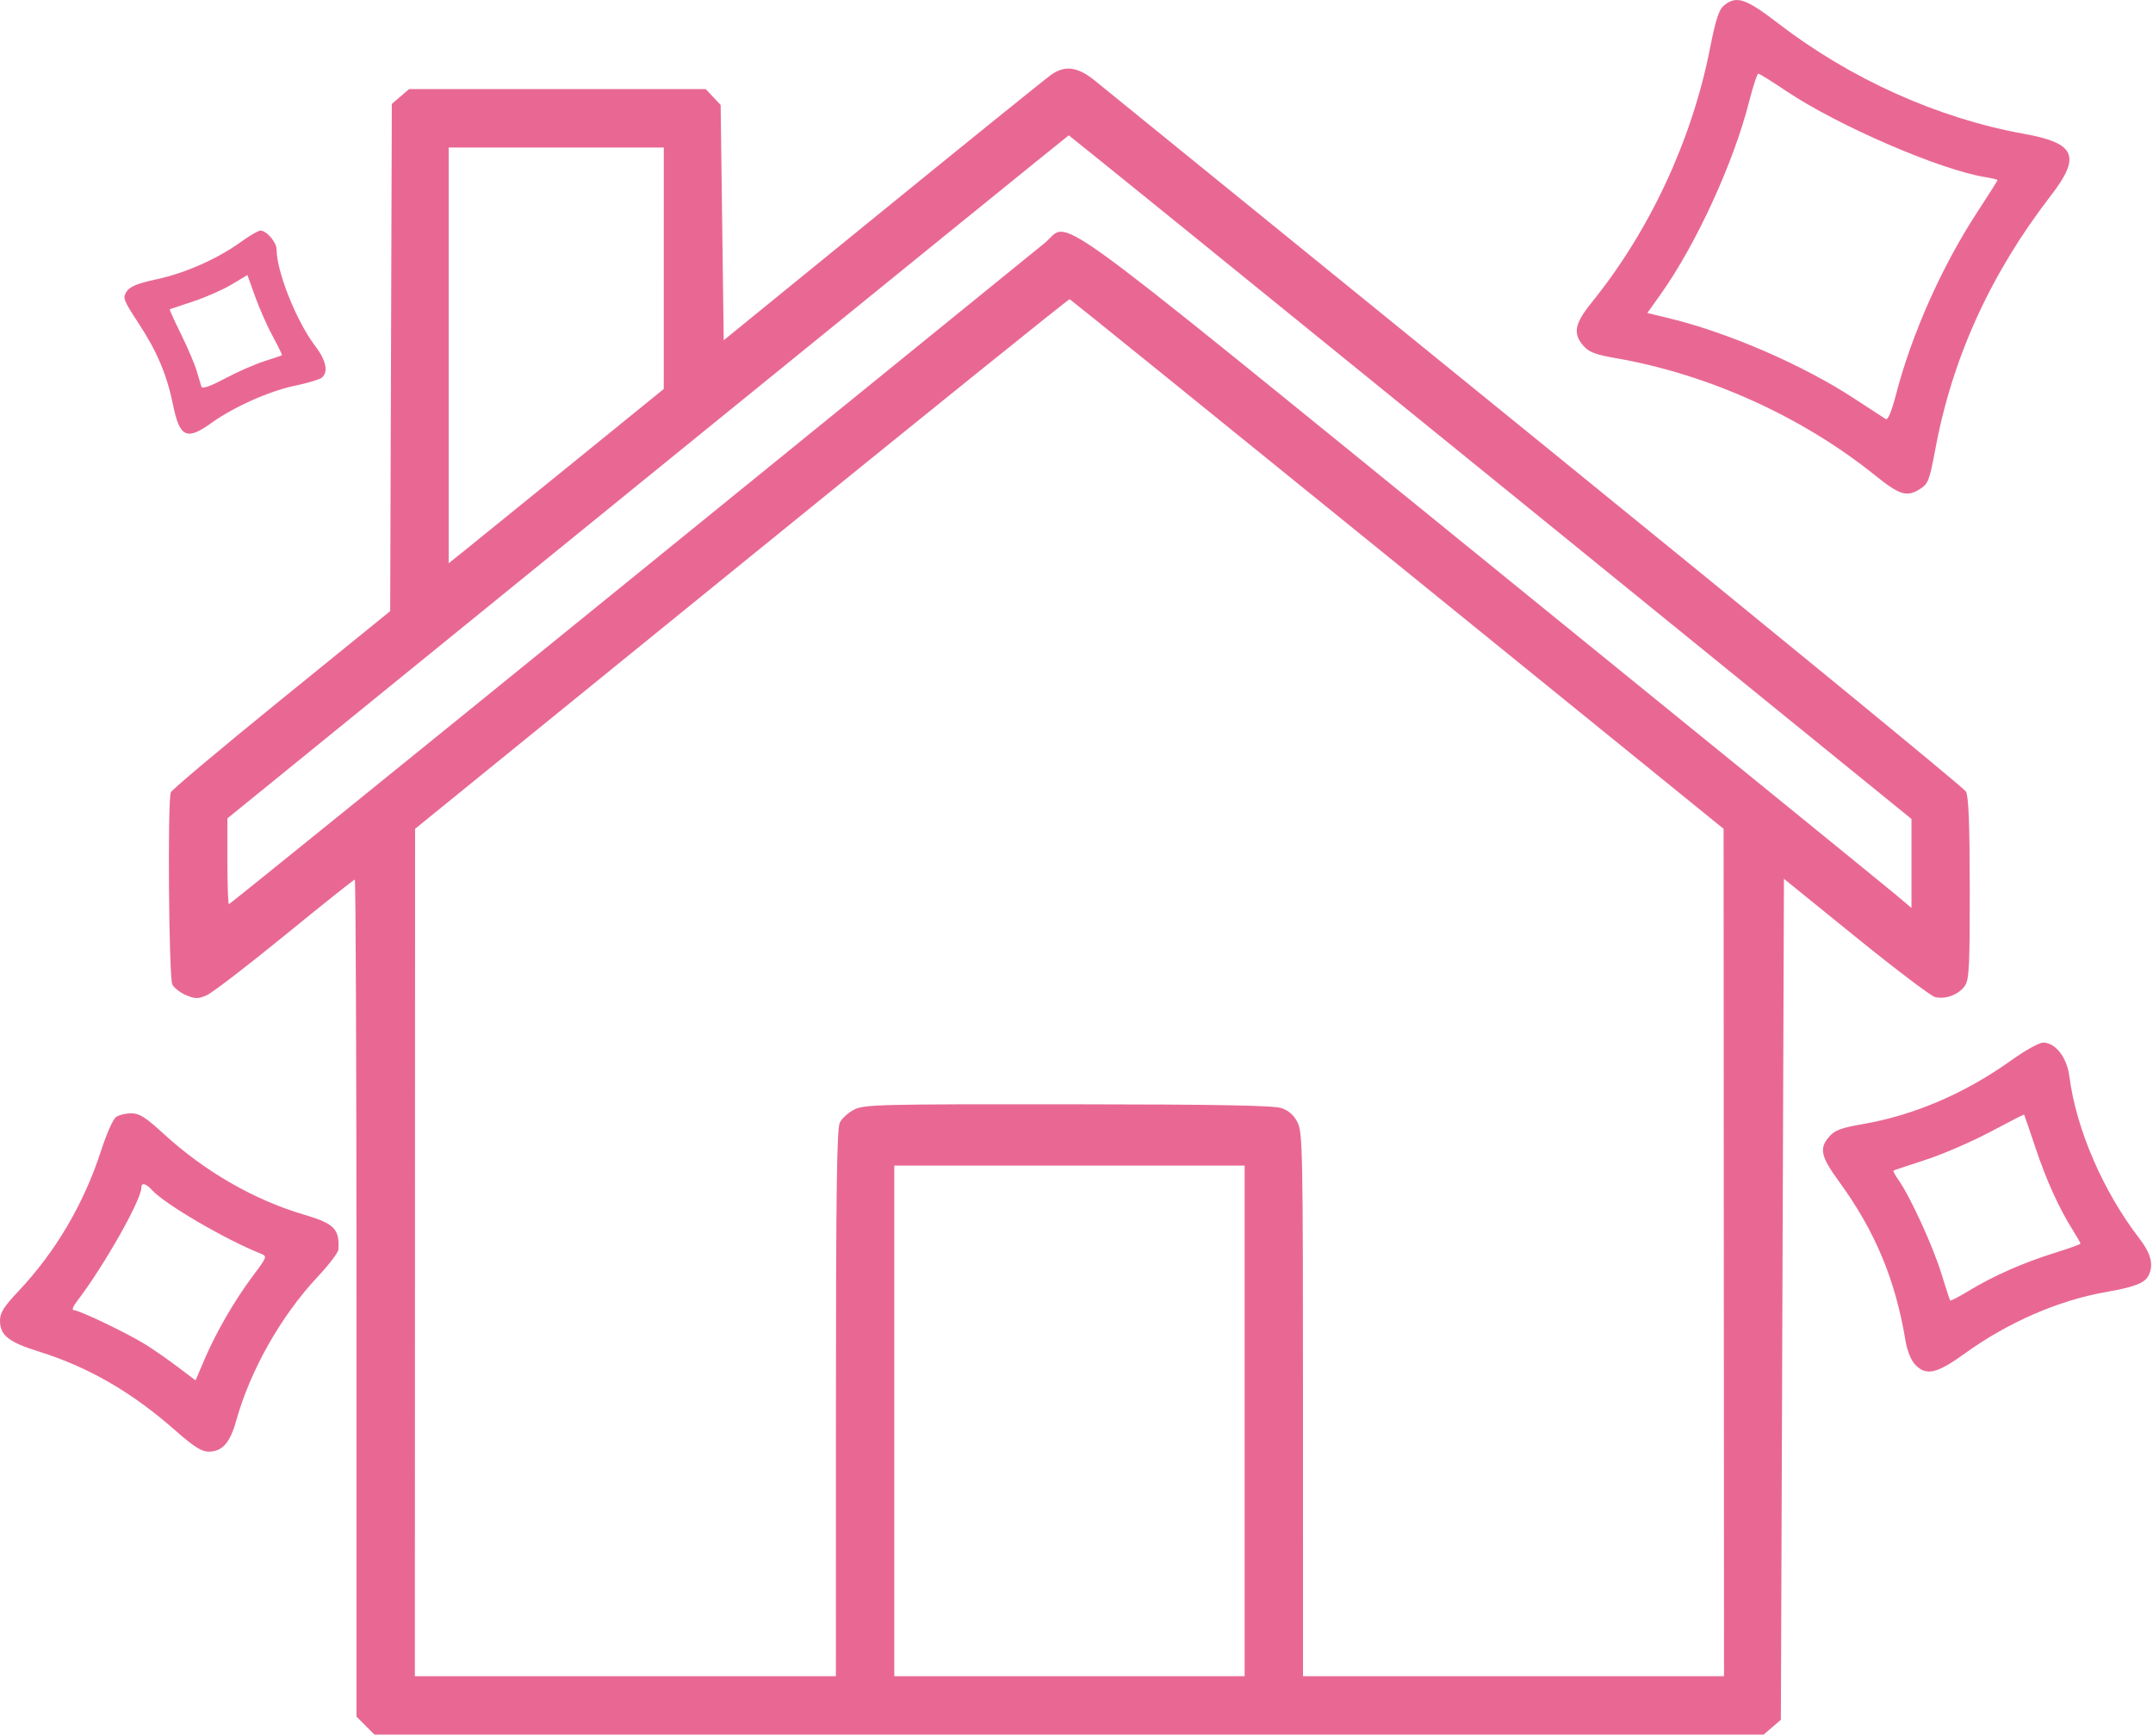<svg width="186" height="150" viewBox="0 0 186 150" fill="none" xmlns="http://www.w3.org/2000/svg">
<path fill-rule="evenodd" clip-rule="evenodd" d="M148.95 0.461C148.498 0.828 148.228 1.653 147.714 4.248C146.151 12.133 142.516 19.936 137.532 26.102C136.028 27.962 135.862 28.81 136.794 29.878C137.271 30.425 137.837 30.64 139.609 30.948C147.59 32.336 155.683 35.996 161.986 41.067C164.095 42.764 164.72 42.962 165.821 42.281C166.588 41.806 166.675 41.583 167.223 38.67C168.694 30.845 172.006 23.597 177.163 16.918C179.812 13.486 179.325 12.367 174.825 11.556C167.414 10.219 159.869 6.824 153.612 2.013C150.814 -0.139 150.018 -0.404 148.95 0.461ZM90.798 6.47C90.287 6.835 83.716 12.143 76.196 18.265L62.523 29.397L62.39 19.233L62.258 9.069L61.614 8.383L60.97 7.698H48.155L35.34 7.698L34.595 8.339L33.85 8.98L33.779 30.891L33.708 52.802L24.31 60.428C19.141 64.623 14.842 68.236 14.757 68.458C14.465 69.22 14.586 84.503 14.889 85.069C15.047 85.364 15.584 85.777 16.083 85.986C16.866 86.313 17.111 86.313 17.854 85.992C18.329 85.786 21.37 83.453 24.612 80.806C27.854 78.159 30.572 75.994 30.652 75.994C30.732 75.994 30.797 92.267 30.797 112.156V148.317L31.573 149.094L32.349 149.871H92.355H152.362L153.107 149.23L153.852 148.588L153.984 112.259L154.117 75.93L160.305 80.945C163.708 83.703 166.791 86.04 167.156 86.14C168.051 86.383 169.257 85.926 169.764 85.151C170.118 84.611 170.178 83.361 170.17 76.734C170.163 71.133 170.07 68.793 169.838 68.385C169.661 68.073 152.909 54.333 132.612 37.851C112.316 21.369 95.212 7.478 94.604 6.981C93.114 5.762 91.999 5.613 90.798 6.47ZM151.095 8.827C149.76 14.079 146.516 21.139 143.477 25.409L142.315 27.043L144.233 27.507C149.324 28.739 155.822 31.563 160.223 34.456C161.538 35.32 162.745 36.107 162.906 36.205C163.098 36.32 163.411 35.574 163.804 34.065C165.174 28.806 167.782 22.964 170.856 18.268C171.798 16.829 172.569 15.611 172.569 15.562C172.569 15.513 172.094 15.396 171.513 15.303C167.6 14.677 158.744 10.845 154.299 7.854C153.085 7.037 152.008 6.369 151.906 6.369C151.803 6.369 151.438 7.475 151.095 8.827ZM55.952 41.204L19.646 70.708V74.414C19.646 76.452 19.705 78.12 19.777 78.12C19.85 78.12 35.471 65.483 54.49 50.037C73.51 34.592 89.595 21.53 90.235 21.011C92.564 19.121 89.129 16.648 127.843 48.079C146.821 63.486 162.974 76.623 163.741 77.271L165.135 78.45V74.604V70.757L128.771 41.22C108.771 24.975 92.374 11.688 92.333 11.692C92.292 11.697 75.92 24.977 55.952 41.204ZM38.762 30.707V48.667L40.034 47.648C40.734 47.088 44.915 43.699 49.325 40.118L57.343 33.608L57.345 23.177L57.346 12.747H48.054H38.762V30.707ZM20.84 20.883C18.814 22.351 16.021 23.593 13.555 24.124C11.888 24.483 11.23 24.751 10.94 25.187C10.581 25.73 10.65 25.917 11.941 27.885C13.581 30.385 14.413 32.356 14.963 35.044C15.527 37.796 16.139 38.073 18.27 36.541C20.19 35.16 23.272 33.786 25.488 33.324C26.573 33.097 27.615 32.785 27.802 32.63C28.389 32.142 28.176 31.132 27.223 29.883C25.613 27.771 23.894 23.466 23.894 21.545C23.894 20.931 23.027 19.922 22.5 19.922C22.317 19.922 21.57 20.354 20.84 20.883ZM20.013 24.579C19.265 25.028 17.771 25.687 16.694 26.042C15.616 26.397 14.703 26.702 14.664 26.72C14.625 26.738 15.059 27.696 15.629 28.851C16.199 30.006 16.807 31.429 16.981 32.013C17.155 32.598 17.343 33.223 17.399 33.403C17.468 33.624 18.13 33.396 19.437 32.702C20.501 32.136 22.029 31.465 22.832 31.209C23.635 30.955 24.322 30.723 24.358 30.694C24.394 30.666 24.038 29.934 23.568 29.069C23.098 28.204 22.412 26.655 22.043 25.628L21.372 23.762L20.013 24.579ZM64.059 48.704L35.86 71.609L35.85 108.215L35.841 144.822H54.027H72.213L72.217 121.237C72.22 102.916 72.295 97.504 72.553 96.988C72.735 96.622 73.301 96.114 73.81 95.859C74.664 95.43 76.088 95.395 92.258 95.409C105.104 95.419 110.028 95.508 110.71 95.74C111.342 95.956 111.787 96.354 112.103 96.988C112.534 97.852 112.567 99.575 112.567 121.37L112.568 144.822H130.754H148.94L148.922 108.215L148.904 71.609L120.733 48.755C105.238 36.185 92.493 25.878 92.41 25.85C92.326 25.822 79.568 36.106 64.059 48.704ZM173.756 91.611C169.787 94.457 165.348 96.364 160.919 97.124C159.082 97.44 158.513 97.651 158.033 98.198C157.141 99.213 157.291 99.912 158.865 102.07C161.982 106.344 163.745 110.561 164.617 115.831C164.759 116.687 165.092 117.52 165.44 117.89C166.391 118.904 167.304 118.704 169.736 116.946C173.486 114.238 177.843 112.345 181.994 111.621C184.338 111.213 185.265 110.86 185.588 110.256C186.088 109.322 185.854 108.344 184.803 106.978C181.676 102.911 179.357 97.533 178.777 93.005C178.566 91.357 177.571 90.077 176.505 90.081C176.165 90.082 174.928 90.77 173.756 91.611ZM10.008 96.523C9.762 96.706 9.193 97.991 8.745 99.379C7.258 103.986 4.824 108.131 1.59 111.563C0.326 112.903 0 113.425 0 114.104C0 115.367 0.744 115.96 3.353 116.774C7.643 118.113 11.398 120.284 15.158 123.601C16.715 124.974 17.416 125.422 18.008 125.422C19.197 125.422 19.864 124.682 20.401 122.765C21.636 118.348 24.28 113.684 27.485 110.268C28.43 109.26 29.218 108.222 29.235 107.96C29.348 106.193 28.88 105.715 26.295 104.955C21.967 103.683 17.678 101.213 14.116 97.941C12.571 96.522 12.044 96.191 11.333 96.191C10.85 96.191 10.254 96.34 10.008 96.523ZM171.905 97.813C170.299 98.664 167.79 99.746 166.33 100.217C164.87 100.688 163.632 101.104 163.58 101.141C163.527 101.179 163.731 101.556 164.033 101.981C165.012 103.356 166.997 107.693 167.709 110.009C168.091 111.252 168.438 112.311 168.479 112.363C168.521 112.416 169.256 112.032 170.113 111.511C172.205 110.239 174.791 109.098 177.499 108.253C178.73 107.869 179.737 107.507 179.737 107.448C179.737 107.389 179.453 106.891 179.106 106.34C177.887 104.408 176.779 101.969 175.844 99.159C175.325 97.6 174.883 96.31 174.863 96.294C174.842 96.278 173.511 96.961 171.905 97.813ZM77.258 122.765V144.822H92.391H107.524V122.765V100.708H92.391H77.258V122.765ZM12.213 102.604C12.213 103.681 8.947 109.443 6.623 112.467C6.297 112.892 6.194 113.198 6.377 113.198C6.852 113.198 11.088 115.231 12.605 116.186C13.338 116.649 14.603 117.53 15.415 118.146L16.893 119.265L17.649 117.494C18.66 115.126 20.247 112.38 21.82 110.275C23.093 108.572 23.103 108.545 22.507 108.307C19.437 107.08 14.22 104.027 13.124 102.815C12.605 102.241 12.213 102.15 12.213 102.604Z" fill="#E96893"/>
</svg>
